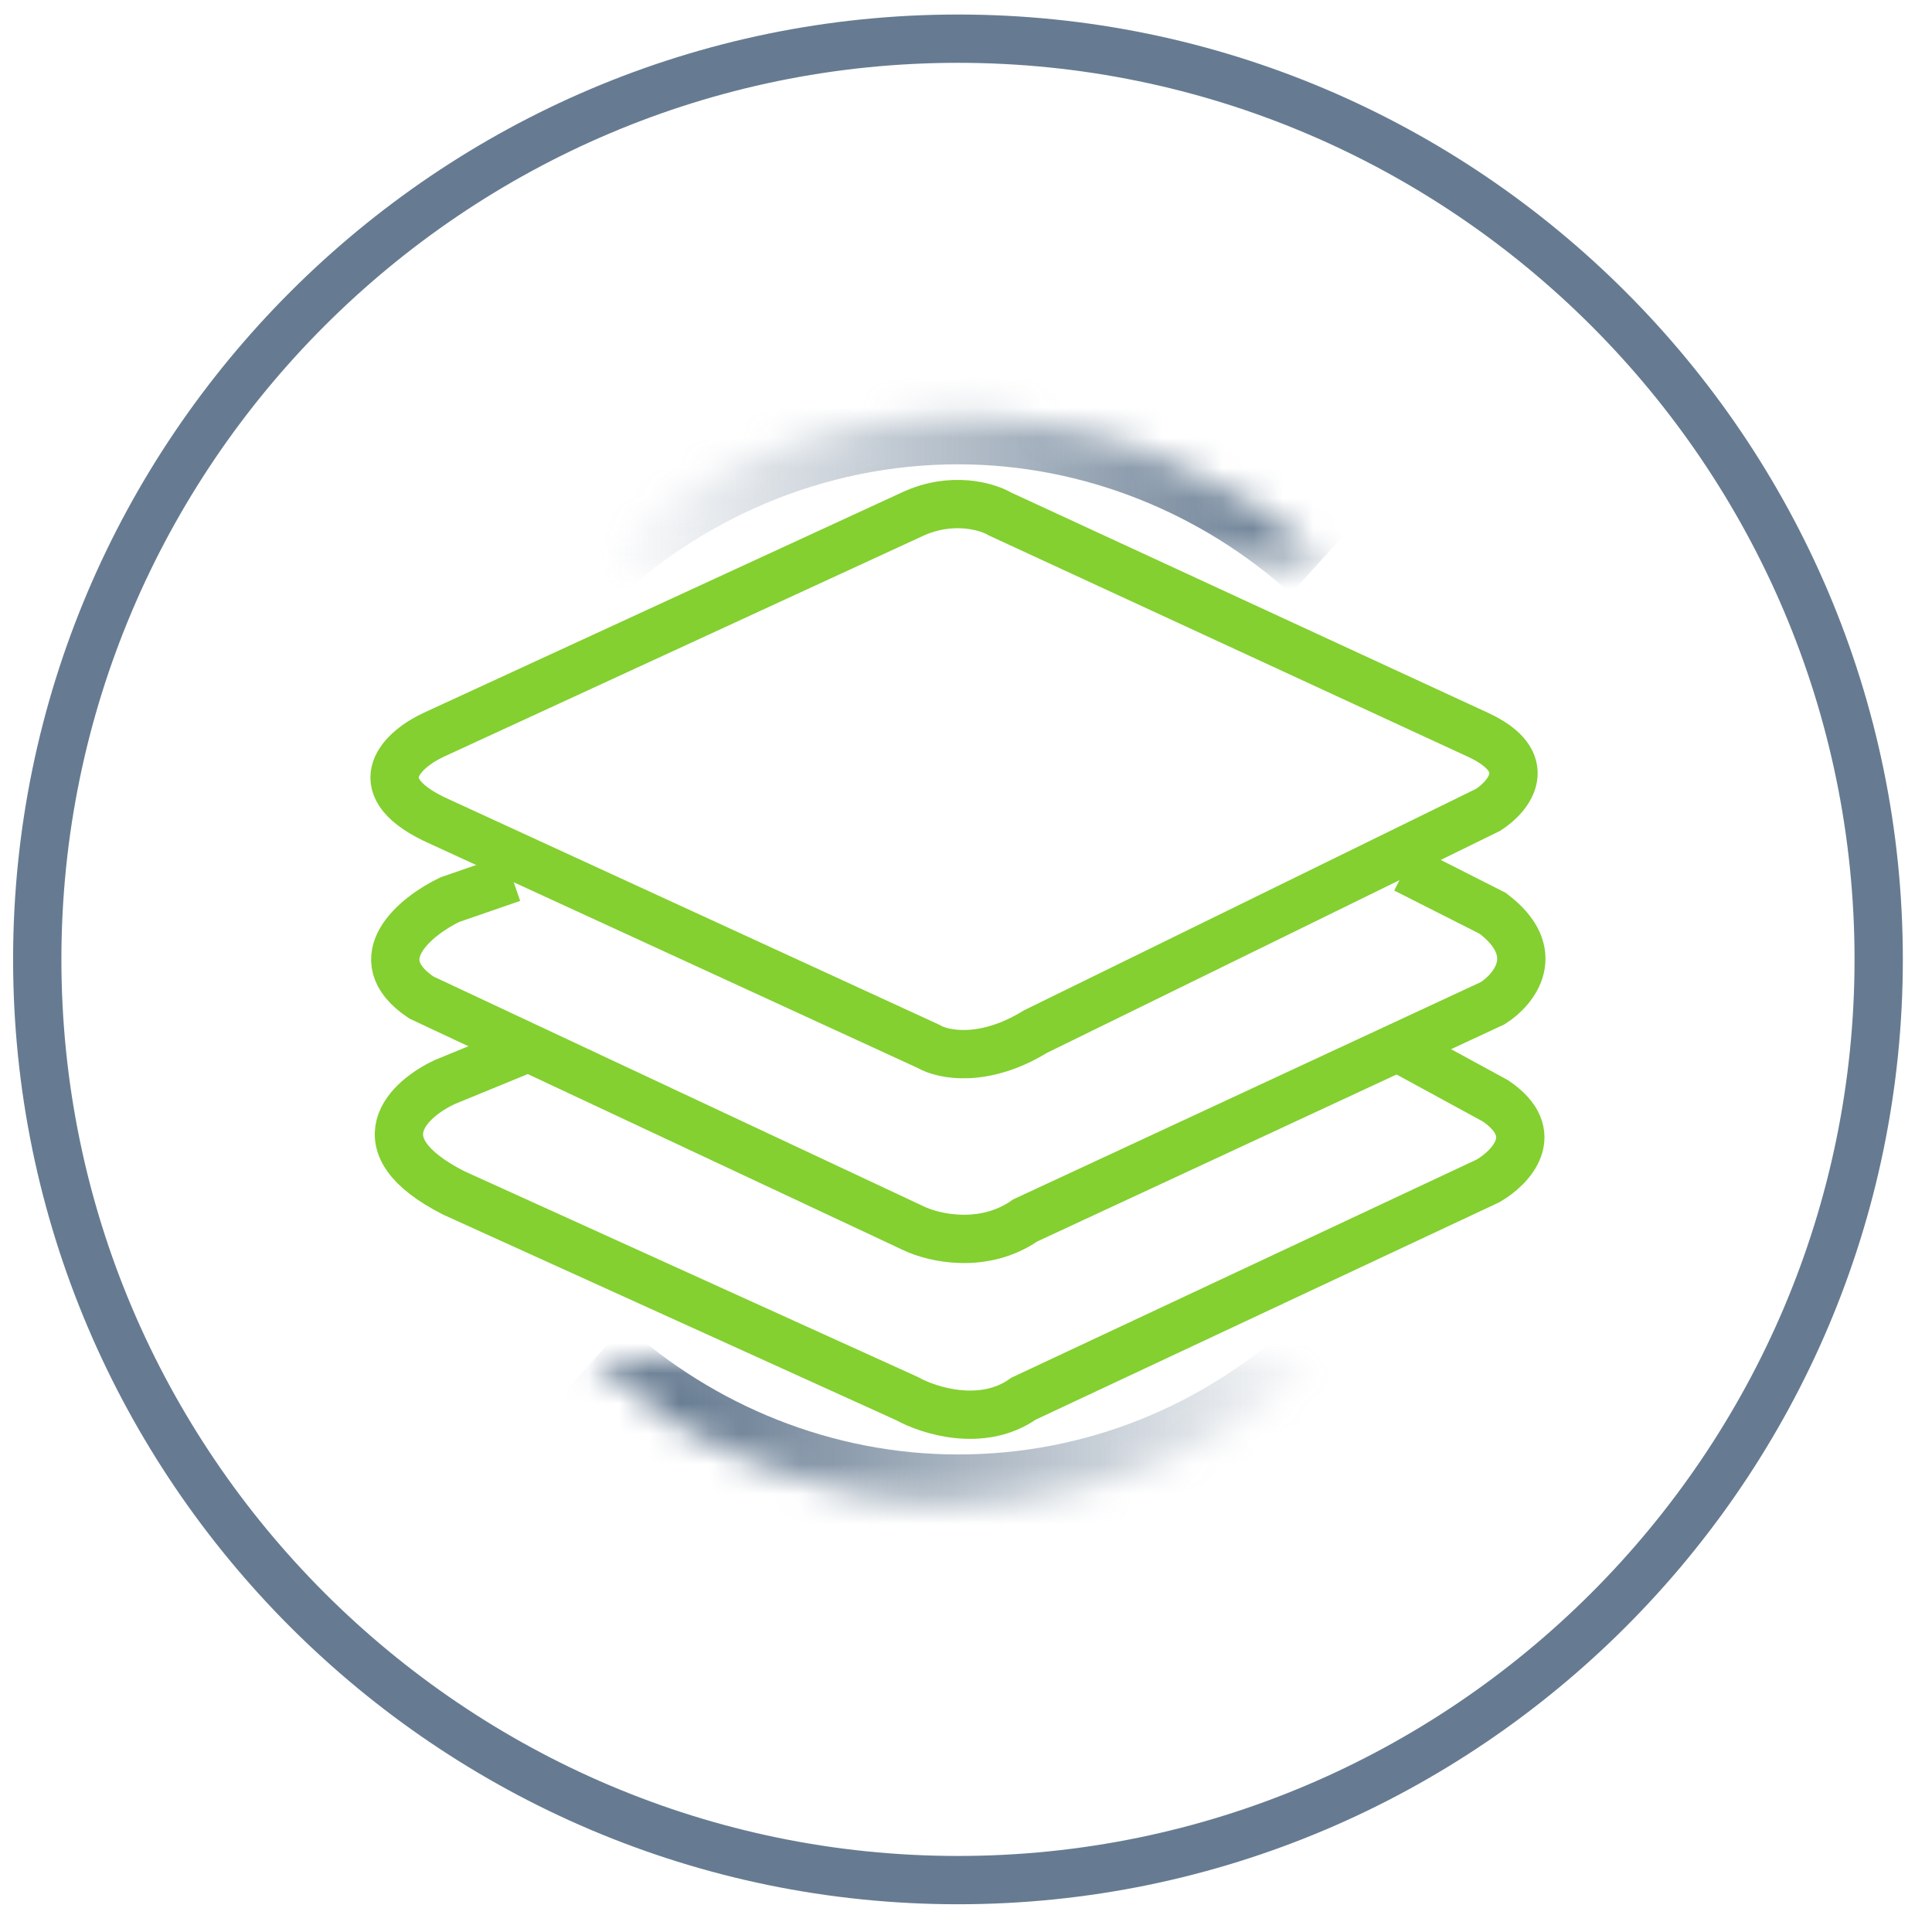 <svg width="64" height="64" viewBox="0 0 64 64" fill="none" xmlns="http://www.w3.org/2000/svg">
<path d="M31.734 62.281C48.534 62.281 62.234 48.581 62.234 31.781C62.234 14.981 48.534 1.281 31.734 1.281C14.934 1.281 1.234 14.981 1.234 31.781C1.234 48.581 14.934 62.281 31.734 62.281Z" stroke="#667B91" stroke-width="1.6" stroke-miterlimit="10"/>
<mask id="path-2-inside-1_811_4817" fill="white">
<path d="M43.835 18.481C40.635 15.581 36.335 13.781 31.735 13.781C26.835 13.781 22.335 15.781 19.035 18.981"/>
</mask>
<path d="M44.91 17.296C41.431 14.143 36.753 12.181 31.735 12.181V15.381C35.917 15.381 39.839 17.019 42.761 19.667L44.91 17.296ZM31.735 12.181C26.393 12.181 21.501 14.362 17.921 17.833L20.149 20.13C23.17 17.201 27.277 15.381 31.735 15.381V12.181Z" fill="url(#paint0_linear_811_4817)" mask="url(#path-2-inside-1_811_4817)"/>
<mask id="path-4-inside-2_811_4817" fill="white">
<path d="M19.633 45.081C22.833 47.981 27.133 49.781 31.733 49.781C36.433 49.781 40.633 47.981 43.833 45.081"/>
</mask>
<path d="M18.558 46.267C22.037 49.419 26.715 51.381 31.733 51.381V48.181C27.551 48.181 23.629 46.543 20.707 43.895L18.558 46.267ZM31.733 51.381C36.855 51.381 41.432 49.416 44.907 46.267L42.758 43.895C39.833 46.546 36.01 48.181 31.733 48.181V51.381Z" fill="url(#paint1_linear_811_4817)" mask="url(#path-4-inside-2_811_4817)"/>
<path d="M17.379 34.758L14.751 35.837C13.531 36.396 11.88 37.916 15.037 39.52L30.052 46.333C30.772 46.734 32.55 47.295 33.906 46.333L49.292 39.119C50.042 38.687 51.142 37.552 49.538 36.467L46.424 34.771" stroke="#83d030" stroke-width="1.6"/>
<path d="M16.97 29.087L14.898 29.803C13.78 30.343 12.027 31.747 13.956 33.043L30.27 40.692C30.923 41.006 32.576 41.392 33.962 40.428L49.448 33.232C50.163 32.779 51.166 31.551 49.448 30.255L46.546 28.786" stroke="#83d030" stroke-width="1.6"/>
<path d="M14.369 24.34L30.231 17.03C31.539 16.428 32.711 16.779 33.133 17.03L48.958 24.34C50.917 25.244 50 26.374 49.297 26.826L34.301 34.173C32.583 35.228 31.224 34.94 30.759 34.663L14.369 27.128C12.017 25.982 13.389 24.792 14.369 24.34Z" stroke="#83d030" stroke-width="1.6"/>
<defs>
<linearGradient id="paint0_linear_811_4817" x1="19.035" y1="18.981" x2="43.835" y2="18.981" gradientUnits="userSpaceOnUse">
<stop offset="0.035" stop-color="#667B91" stop-opacity="0"/>
<stop offset="1" stop-color="#667B91"/>
</linearGradient>
<linearGradient id="paint1_linear_811_4817" x1="45.169" y1="45.081" x2="22.262" y2="45.081" gradientUnits="userSpaceOnUse">
<stop offset="0.035" stop-color="#667B91" stop-opacity="0"/>
<stop offset="1" stop-color="#667B91"/>
</linearGradient>
</defs>
</svg>
